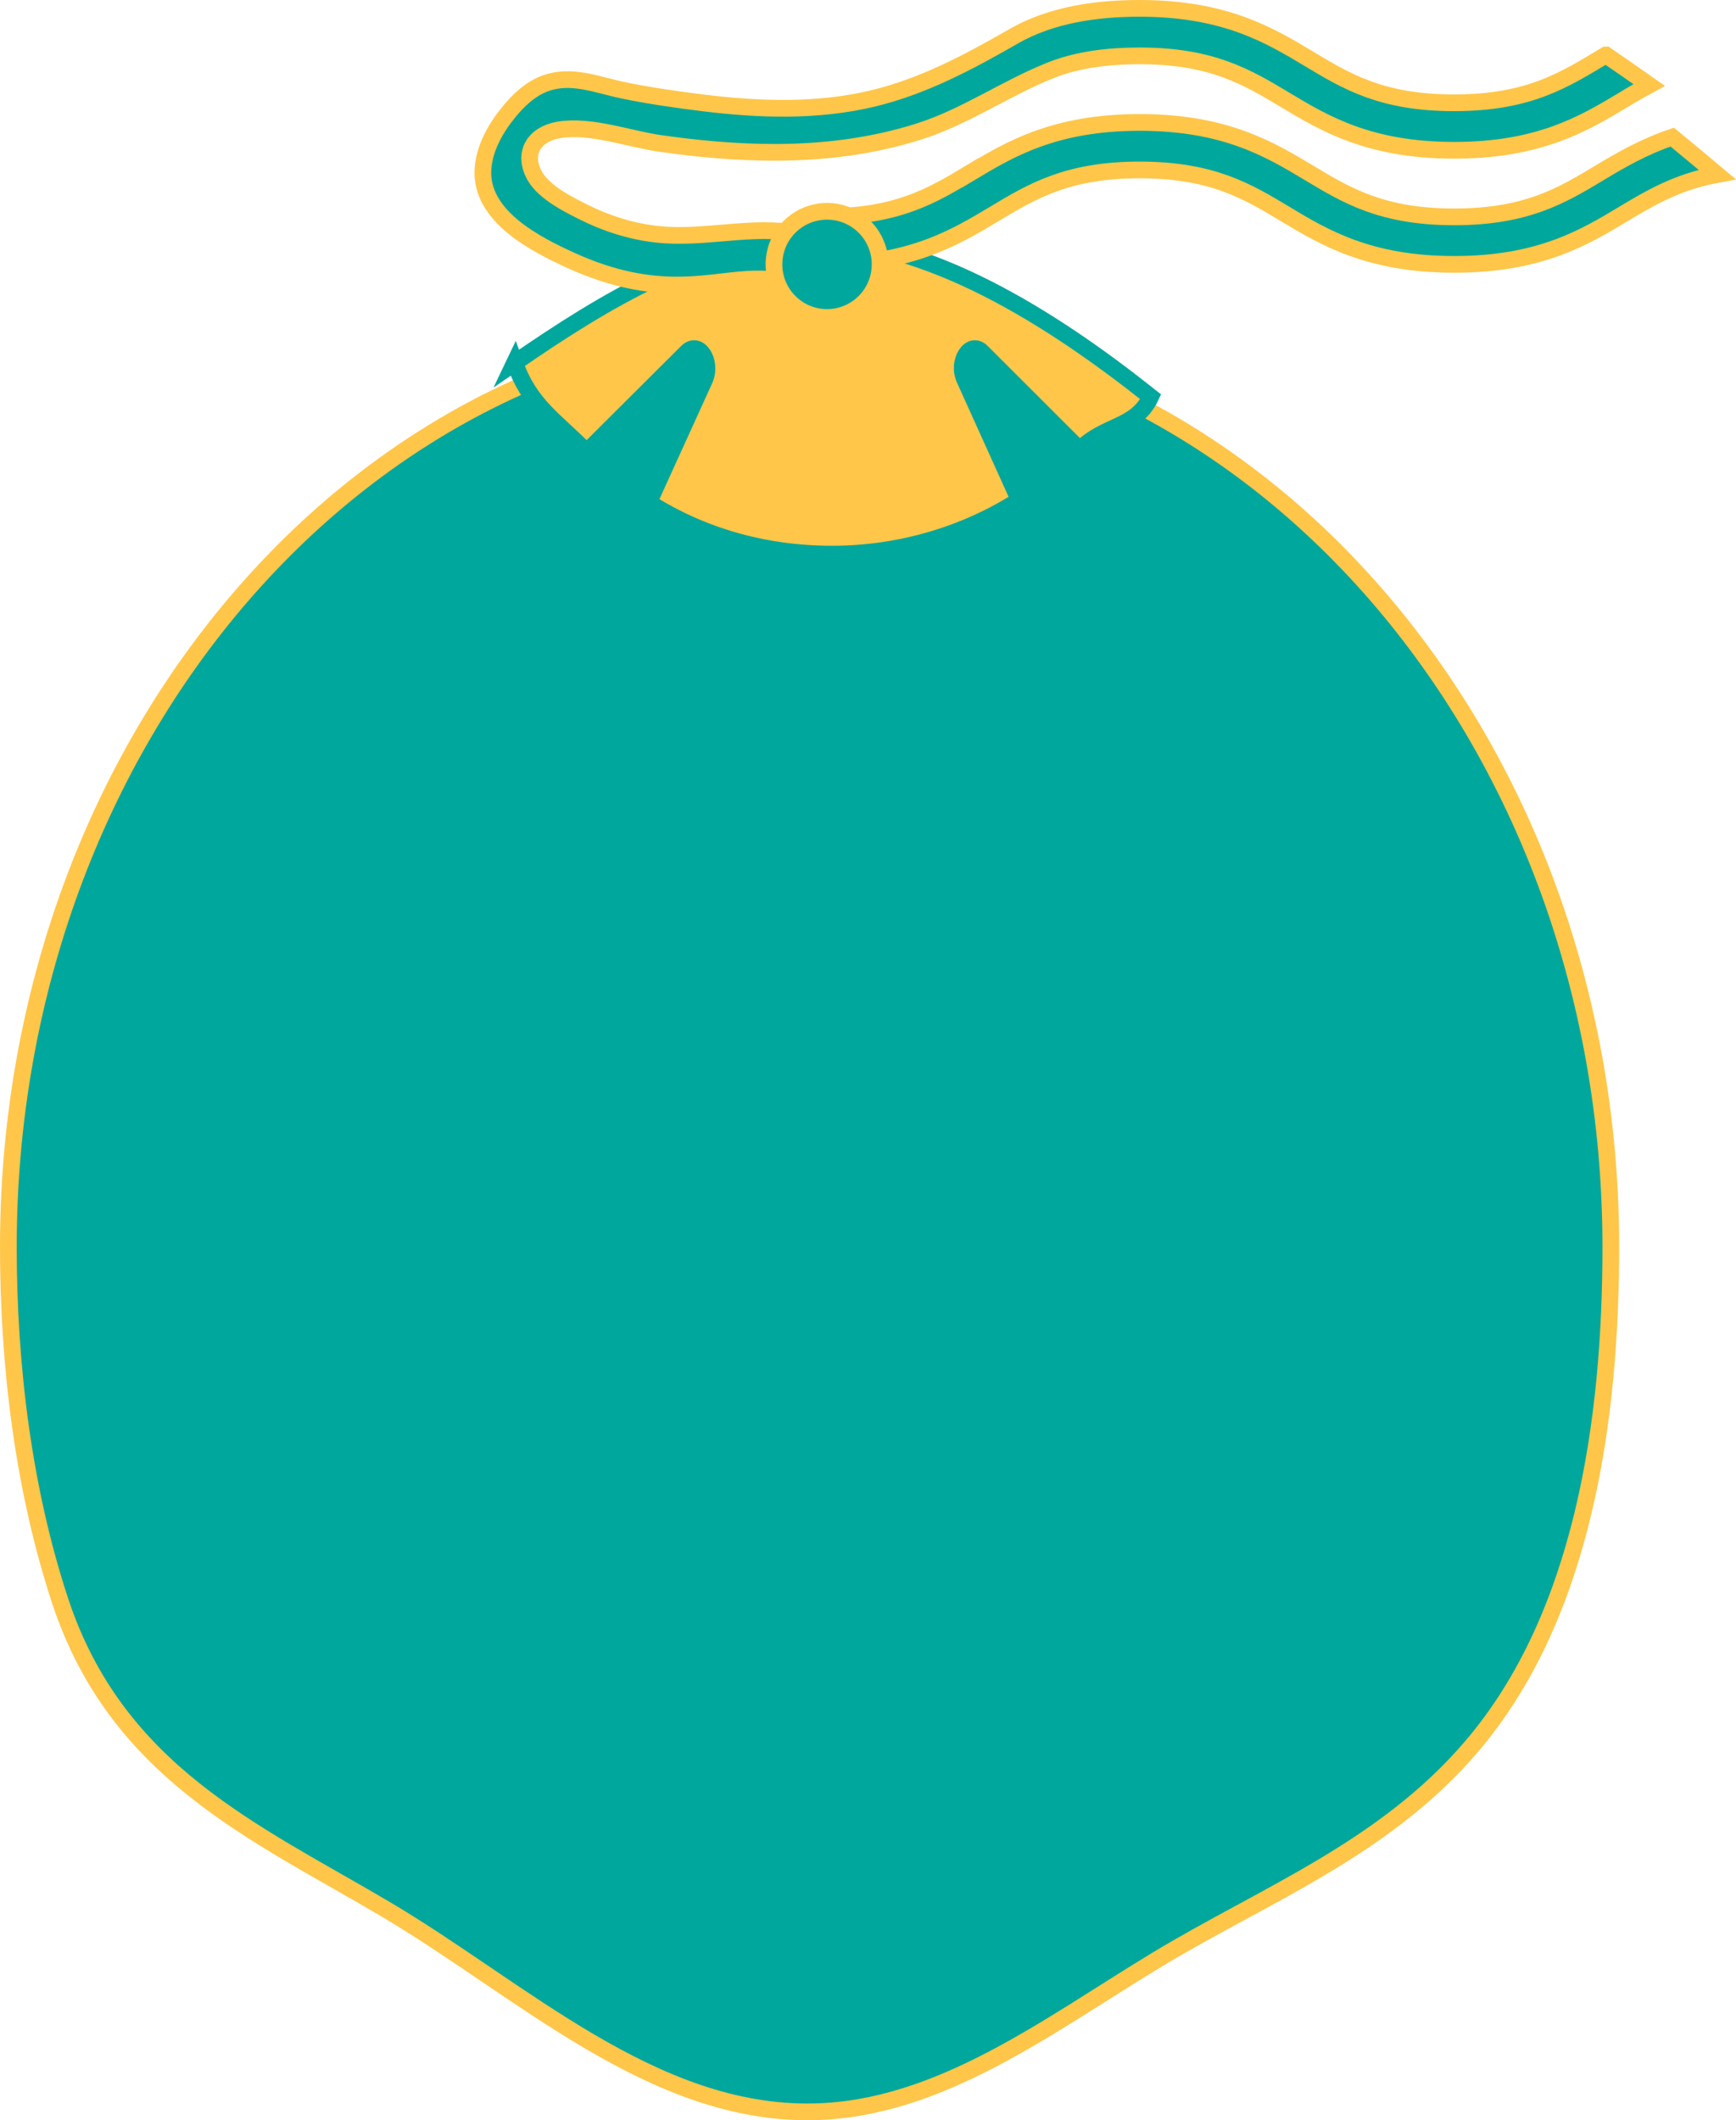 <svg xmlns="http://www.w3.org/2000/svg" viewBox="0 0 118.43 144.6"><path fill="#00a79d" stroke="#ffc649" stroke-miterlimit="10" stroke-width="1.14" d="M.57 85.05c0 8.09 1.03 16.53 3.53 24.12 3.86 11.69 13.28 15.77 22.13 20.99 9.3 5.48 18.31 14.11 29.31 13.86 8.59-.19 15.98-5.89 23.32-10.33 7.4-4.48 15.52-7.55 21.53-14.58 7.57-8.85 9.5-22.11 9.5-34.06 0-34.77-24.47-62.93-54.68-62.93S.57 50.28.57 85.05Z"/><path fill="#ffc649" stroke="#00a79d" stroke-miterlimit="10" stroke-width="1.14" d="M35.11 24.73c1.05 2.95 2.73 3.87 4.91 6.09l6.83-6.8c.81-.84 1.75.63 1.23 1.85l-3.82 8.39c3.57 2.27 7.85 3.53 12.51 3.53s9.15-1.37 12.76-3.69l-3.72-8.23c-.56-1.21.39-2.69 1.19-1.85l6.66 6.65c1.68-1.74 3.83-1.45 4.84-3.61-6.83-5.43-15.25-10.73-23.28-10.73-7.11 0-13.91 4.14-20.12 8.42Z"/><path fill="#00a79d" stroke="#ffc649" stroke-miterlimit="10" stroke-width="1.14" d="M66.18 11.8c2.7-1.62 5.75-3.45 11.57-3.45s8.87 1.83 11.57 3.45c2.56 1.54 4.98 2.99 9.89 2.99s7.33-1.45 9.89-2.99c1.43-.86 2.98-1.77 4.98-2.45 1.02.85 2.05 1.69 3.07 2.55-2.72.5-4.52 1.57-6.38 2.68-2.69 1.62-5.75 3.45-11.56 3.45s-8.87-1.83-11.56-3.45c-2.56-1.54-4.98-2.99-9.9-2.99s-7.33 1.45-9.9 2.99c-2.7 1.62-5.75 3.45-11.56 3.45v-3.25c4.92 0 7.33-1.45 9.89-2.99Z"/><path fill="#00a79d" stroke="#ffc649" stroke-miterlimit="10" stroke-width="1.14" d="M109.55 3.75c-2.74 1.63-5.14 3.26-10.35 3.26-4.92 0-7.33-1.45-9.89-2.99C86.61 2.4 83.56.57 77.74.57c-2.92 0-6.02.43-8.58 1.9-3.04 1.75-6.19 3.43-9.63 4.25-3.78.9-7.72.77-11.54.3-1.84-.23-3.7-.49-5.51-.87-1.74-.36-3.51-1.12-5.29-.46-1.01.37-1.83 1.15-2.51 1.99-.89 1.1-1.62 2.4-1.73 3.81-.24 3.22 3.54 5.15 6.02 6.28 2.91 1.32 5.24 1.67 7.22 1.67 1.15 0 2.18-.12 3.13-.23 1.55-.18 3.02-.35 4.87.12l.82-3.28c-3.19-.8-6.33.17-9.55-.02-1.9-.11-3.76-.65-5.47-1.48-1.14-.56-2.83-1.39-3.49-2.52-.89-1.55-.09-2.88 1.63-3.17 2.15-.36 4.74.61 6.89.92 2.59.37 5.21.61 7.83.61 3.32 0 6.66-.41 9.84-1.42s5.86-2.92 8.95-4.16c1.91-.77 4.06-1 6.11-1 4.92 0 7.33 1.45 9.9 2.99 2.7 1.62 5.75 3.45 11.56 3.45s8.86-1.83 11.56-3.45c.57-.35 1.15-.68 1.74-1-.98-.69-1.96-1.37-2.95-2.05Z"/><circle cx="56.42" cy="18.03" r="3.62" fill="#00a79d" stroke="#ffc649" stroke-miterlimit="10" stroke-width="1.14"/></svg>